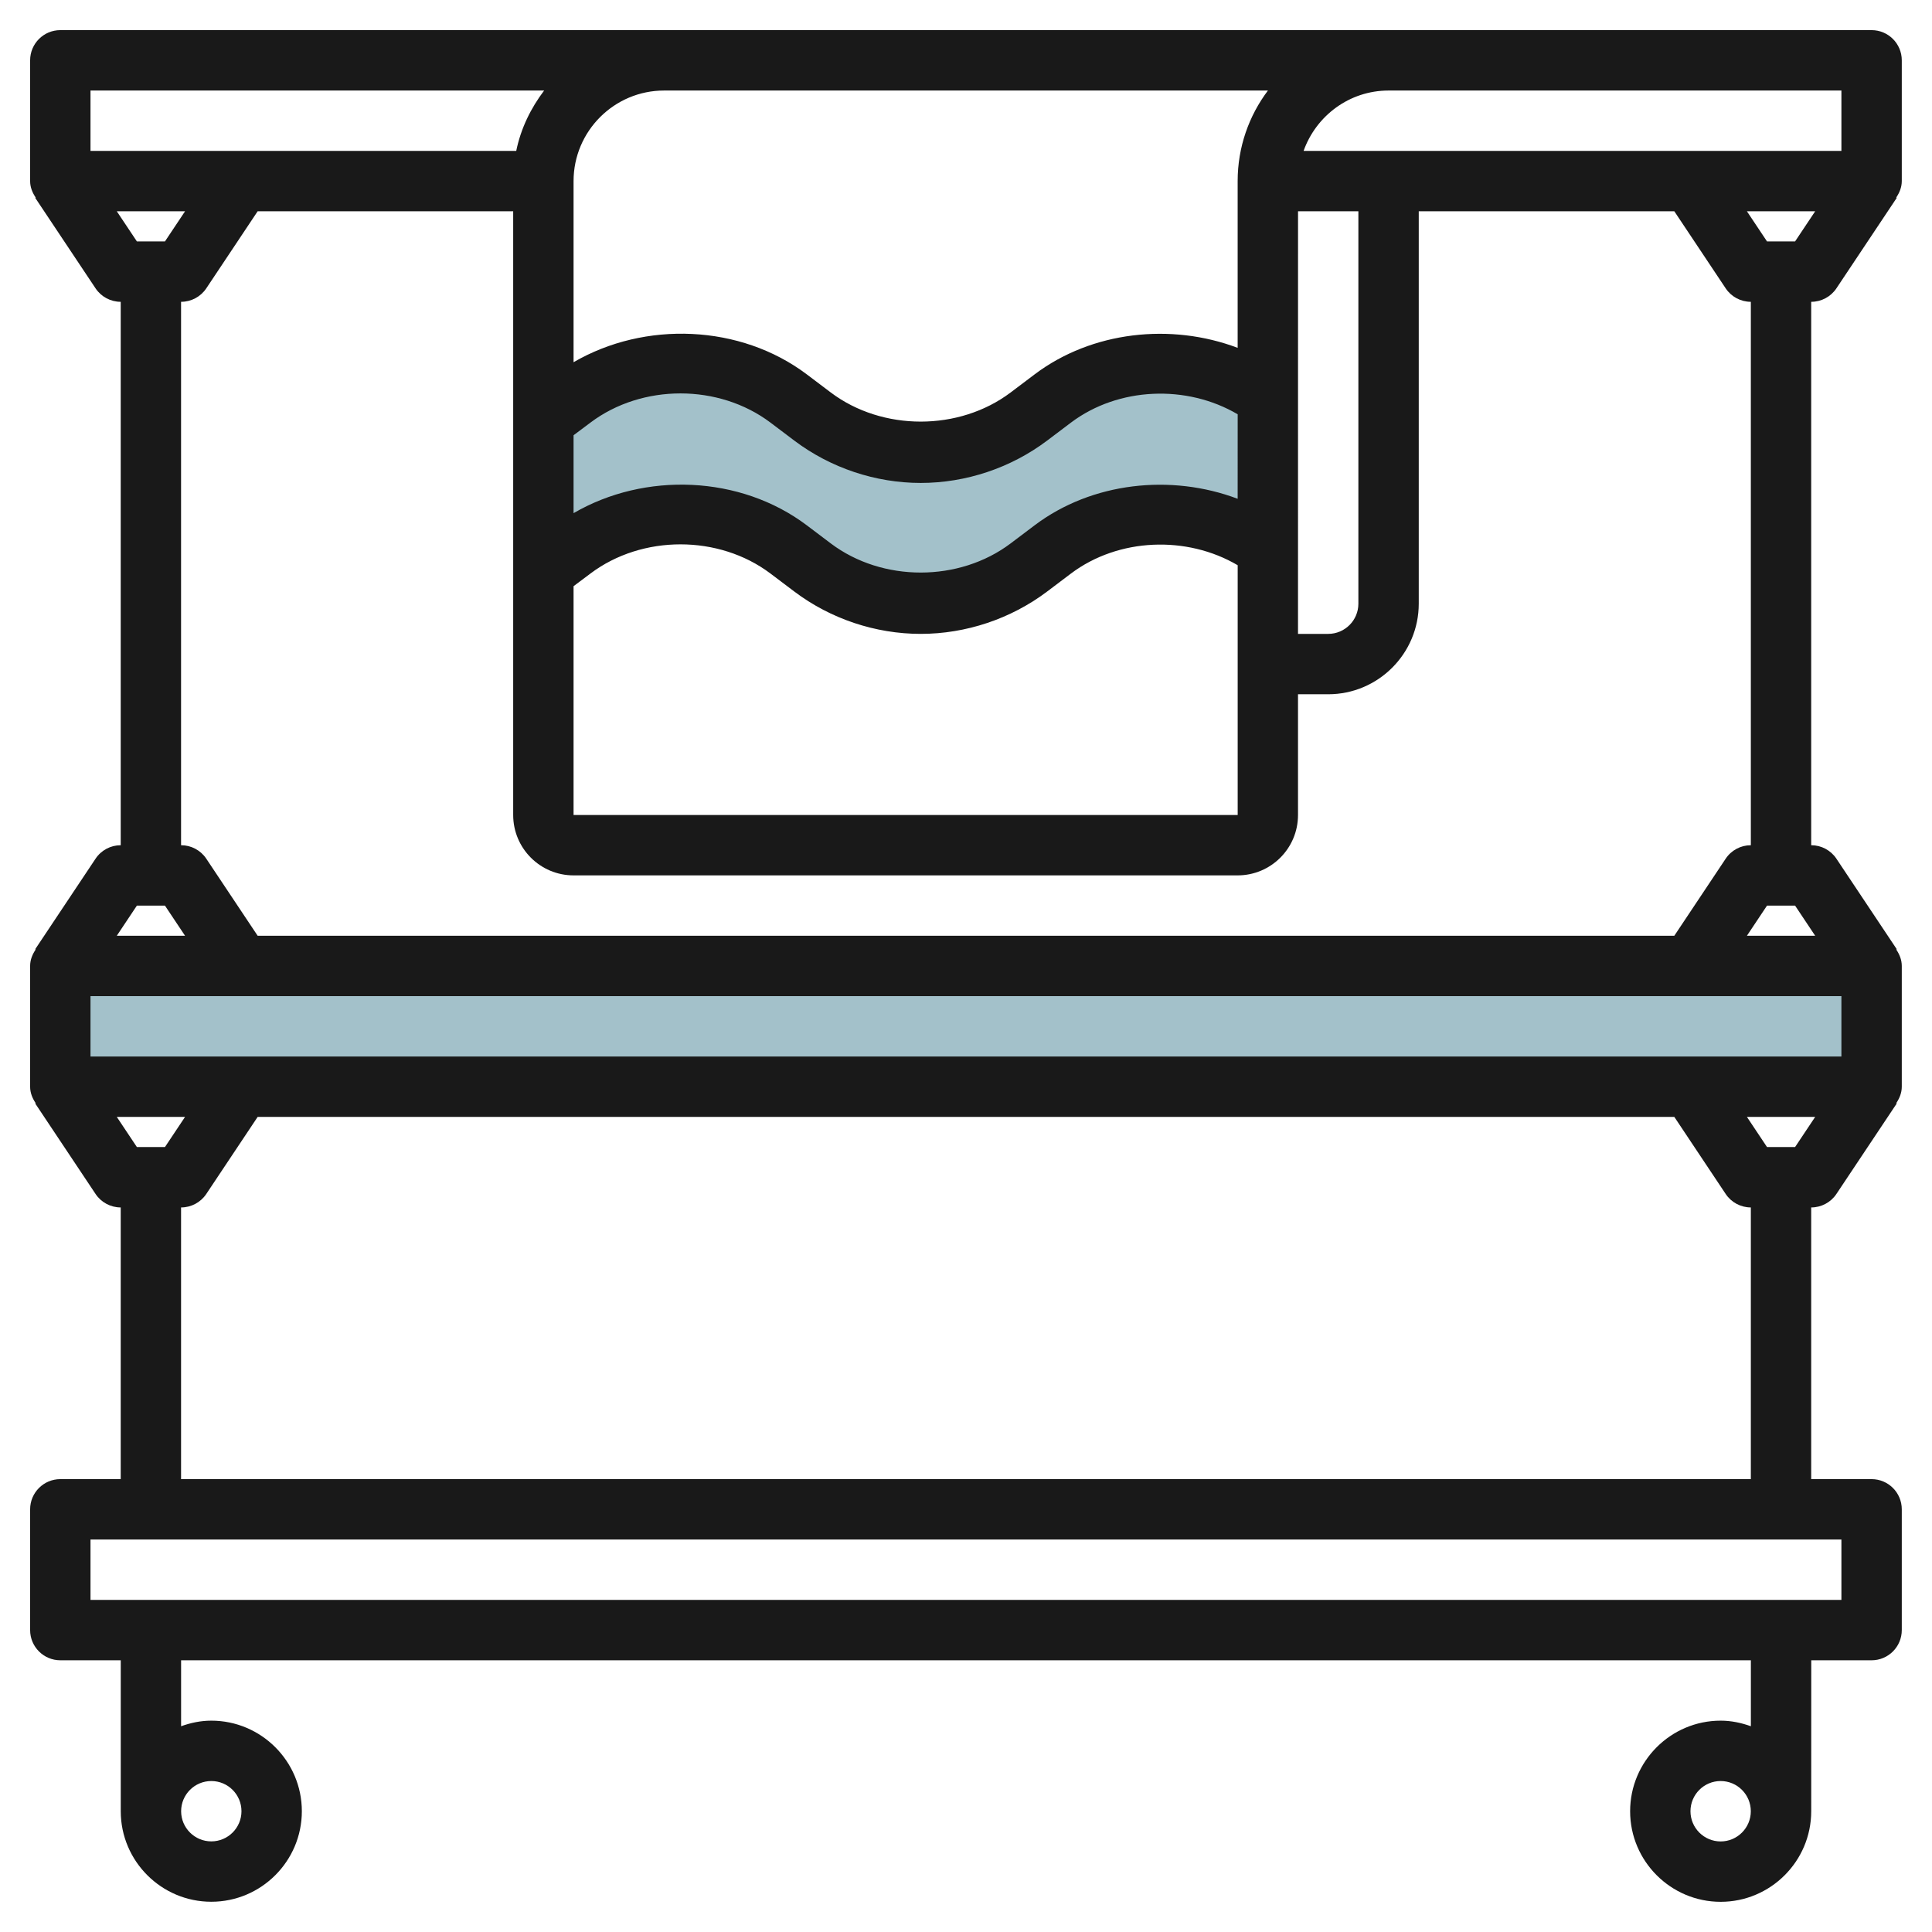 <svg id="Layer_3" enable-background="new 0 0 64 64" height="512" viewBox="0 0 64 64" width="512" xmlns="http://www.w3.org/2000/svg"><g><path d="m42 18.2v-5h.039c-1.033-.779-2.29-1.2-3.581-1.2-1.291 0-2.548.421-3.581 1.2l-.796.6c-1.033.779-2.29 1.2-3.581 1.2-1.291 0-2.548-.421-3.581-1.2l-.796-.6c-1.033-.779-2.29-1.2-3.581-1.2-1.291 0-2.548.421-3.581 1.2l-.796.6c-.054.041-.109.081-.164.119h-.001v5c.055-.039.11-.079.165-.12l.796-.6c1.033-.779 2.29-1.2 3.581-1.2 1.291 0 2.548.421 3.581 1.2l.796.6c1.033.779 2.29 1.2 3.581 1.2 1.291 0 2.548-.421 3.581-1.2l.796-.6c1.033-.779 2.29-1.2 3.581-1.2 1.291 0 2.548.421 3.581 1.2h-.039z" fill="#a3c1ca"/><path d="m2 32h60v4h-60z" fill="#a3c1ca"/><path d="m61.999.998h-60.001c-.552 0-1 .448-1 1v4.001c0 .206.077.386.184.545l-.015.01 2 3c.185.277.497.444.832.444v18.001c-.335 0-.647.167-.832.444l-2 3 .015.01c-.107.159-.184.339-.184.545v4.001c0 .206.077.386.184.545l-.015.01 2 3c.185.277.497.444.832.444v9h-2.001c-.552 0-1 .448-1 1v4.001c0 .552.448 1 1 1h2.002v4.999.001c0 1.653 1.346 2.999 3 2.999 1.653 0 2.999-1.346 2.999-2.999 0-1.654-1.346-3-2.999-3-.353 0-.686.072-1.001.185v-2.185h52.001v2.185c-.314-.112-.648-.185-1-.185-1.654 0-3 1.346-3 3.001 0 1.653 1.346 3 3 3 1.653 0 2.999-1.347 2.999-3l.001-5.001h1.999c.552 0 1-.448 1-1v-4.001c0-.552-.448-1-1-1h-2.001v-9h.001c.335 0 .647-.167.833-.444l2-3-.016-.011c.106-.159.183-.339.183-.544v-4.001c0-.205-.077-.385-.183-.544l.016-.011-2-3c-.186-.277-.498-.444-.833-.444h-.001v-18.001h.001c.335 0 .647-.167.833-.444l2-3-.016-.011c.106-.159.183-.339.183-.544v-4.001c0-.552-.448-1-1-1zm-54.999 58.001c.551 0 .999.448.999 1 0 .551-.448.999-.999.999-.552 0-1-.448-1-.999 0-.552.448-1 1-1zm49.999 2.001c-.552 0-1-.449-1-1 0-.553.448-1.001.999-1.001.552 0 1 .449 1 1.001 0 .551-.448 1-.999 1zm4-56.001h-17.816c.414-1.161 1.514-2 2.816-2 .002 0 .003-.001.005-.001h14.995zm-3.832 4.555c.185.277.497.444.832.444v18.001c-.335 0-.647.167-.832.444l-1.703 2.555h-46.929l-1.703-2.555c-.186-.277-.498-.444-.833-.444h-.001v-18.001h.001c.335 0 .647-.167.833-.444l1.703-2.555h8.465v19.999c0 1.104.896 2 2 2h21.998c1.104 0 2-.896 2-1.999v-4.001h1.001c1.653 0 2.999-1.346 2.999-3v-12.999h8.466zm3.832 25.445h-58.001v-2.001h58.001zm-55.535 2.999h-.929l-.666-.999h2.261zm0-7.999.666.999h-2.261l.666-.999zm-.929-22.001-.666-.999h2.261l-.666.999zm36.464 8.525c-2.204-.833-4.826-.553-6.724.877l-.796.601c-1.705 1.286-4.25 1.289-5.959 0l-.796-.601c-2.197-1.655-5.36-1.777-7.724-.401v-2.581l.562-.421c1.711-1.287 4.251-1.285 5.958 0l.796.601c1.199.903 2.685 1.4 4.183 1.4 1.5 0 2.985-.497 4.185-1.4l.796-.601c1.571-1.181 3.836-1.265 5.52-.273zm-21.999 2.895.562-.421c1.711-1.287 4.251-1.285 5.958 0l.796.601c1.199.903 2.685 1.4 4.183 1.4 1.5 0 2.985-.497 4.185-1.4l.796-.601c1.571-1.181 3.836-1.265 5.52-.273v8.274h-22zm23.999-12.419h1.999v12.999c0 .552-.448 1-.999 1h-1.001zm-2-1.001v5.525c-2.204-.833-4.826-.553-6.724.877l-.796.601c-1.705 1.286-4.25 1.288-5.959 0l-.796-.601c-2.197-1.655-5.36-1.777-7.724-.401v-6c0-1.654 1.346-3 3-3h20.002c-.629.836-1.003 1.875-1.003 2.999zm-38.001-3h15.028c-.442.584-.773 1.257-.925 2.001h-14.103zm58.001 50.001h-58.001v-2.001h58.001zm-55.001-4.001v-9h.001c.335 0 .647-.167.833-.444l1.703-2.555h46.929l1.703 2.555c.185.277.497.444.832.444v9zm53.466-11h-.929l-.666-.999h2.261zm.666-7h-2.261l.666-.999h.929zm-.666-23h-.929l-.666-.999h2.261z" fill="#191919"/></g></svg>